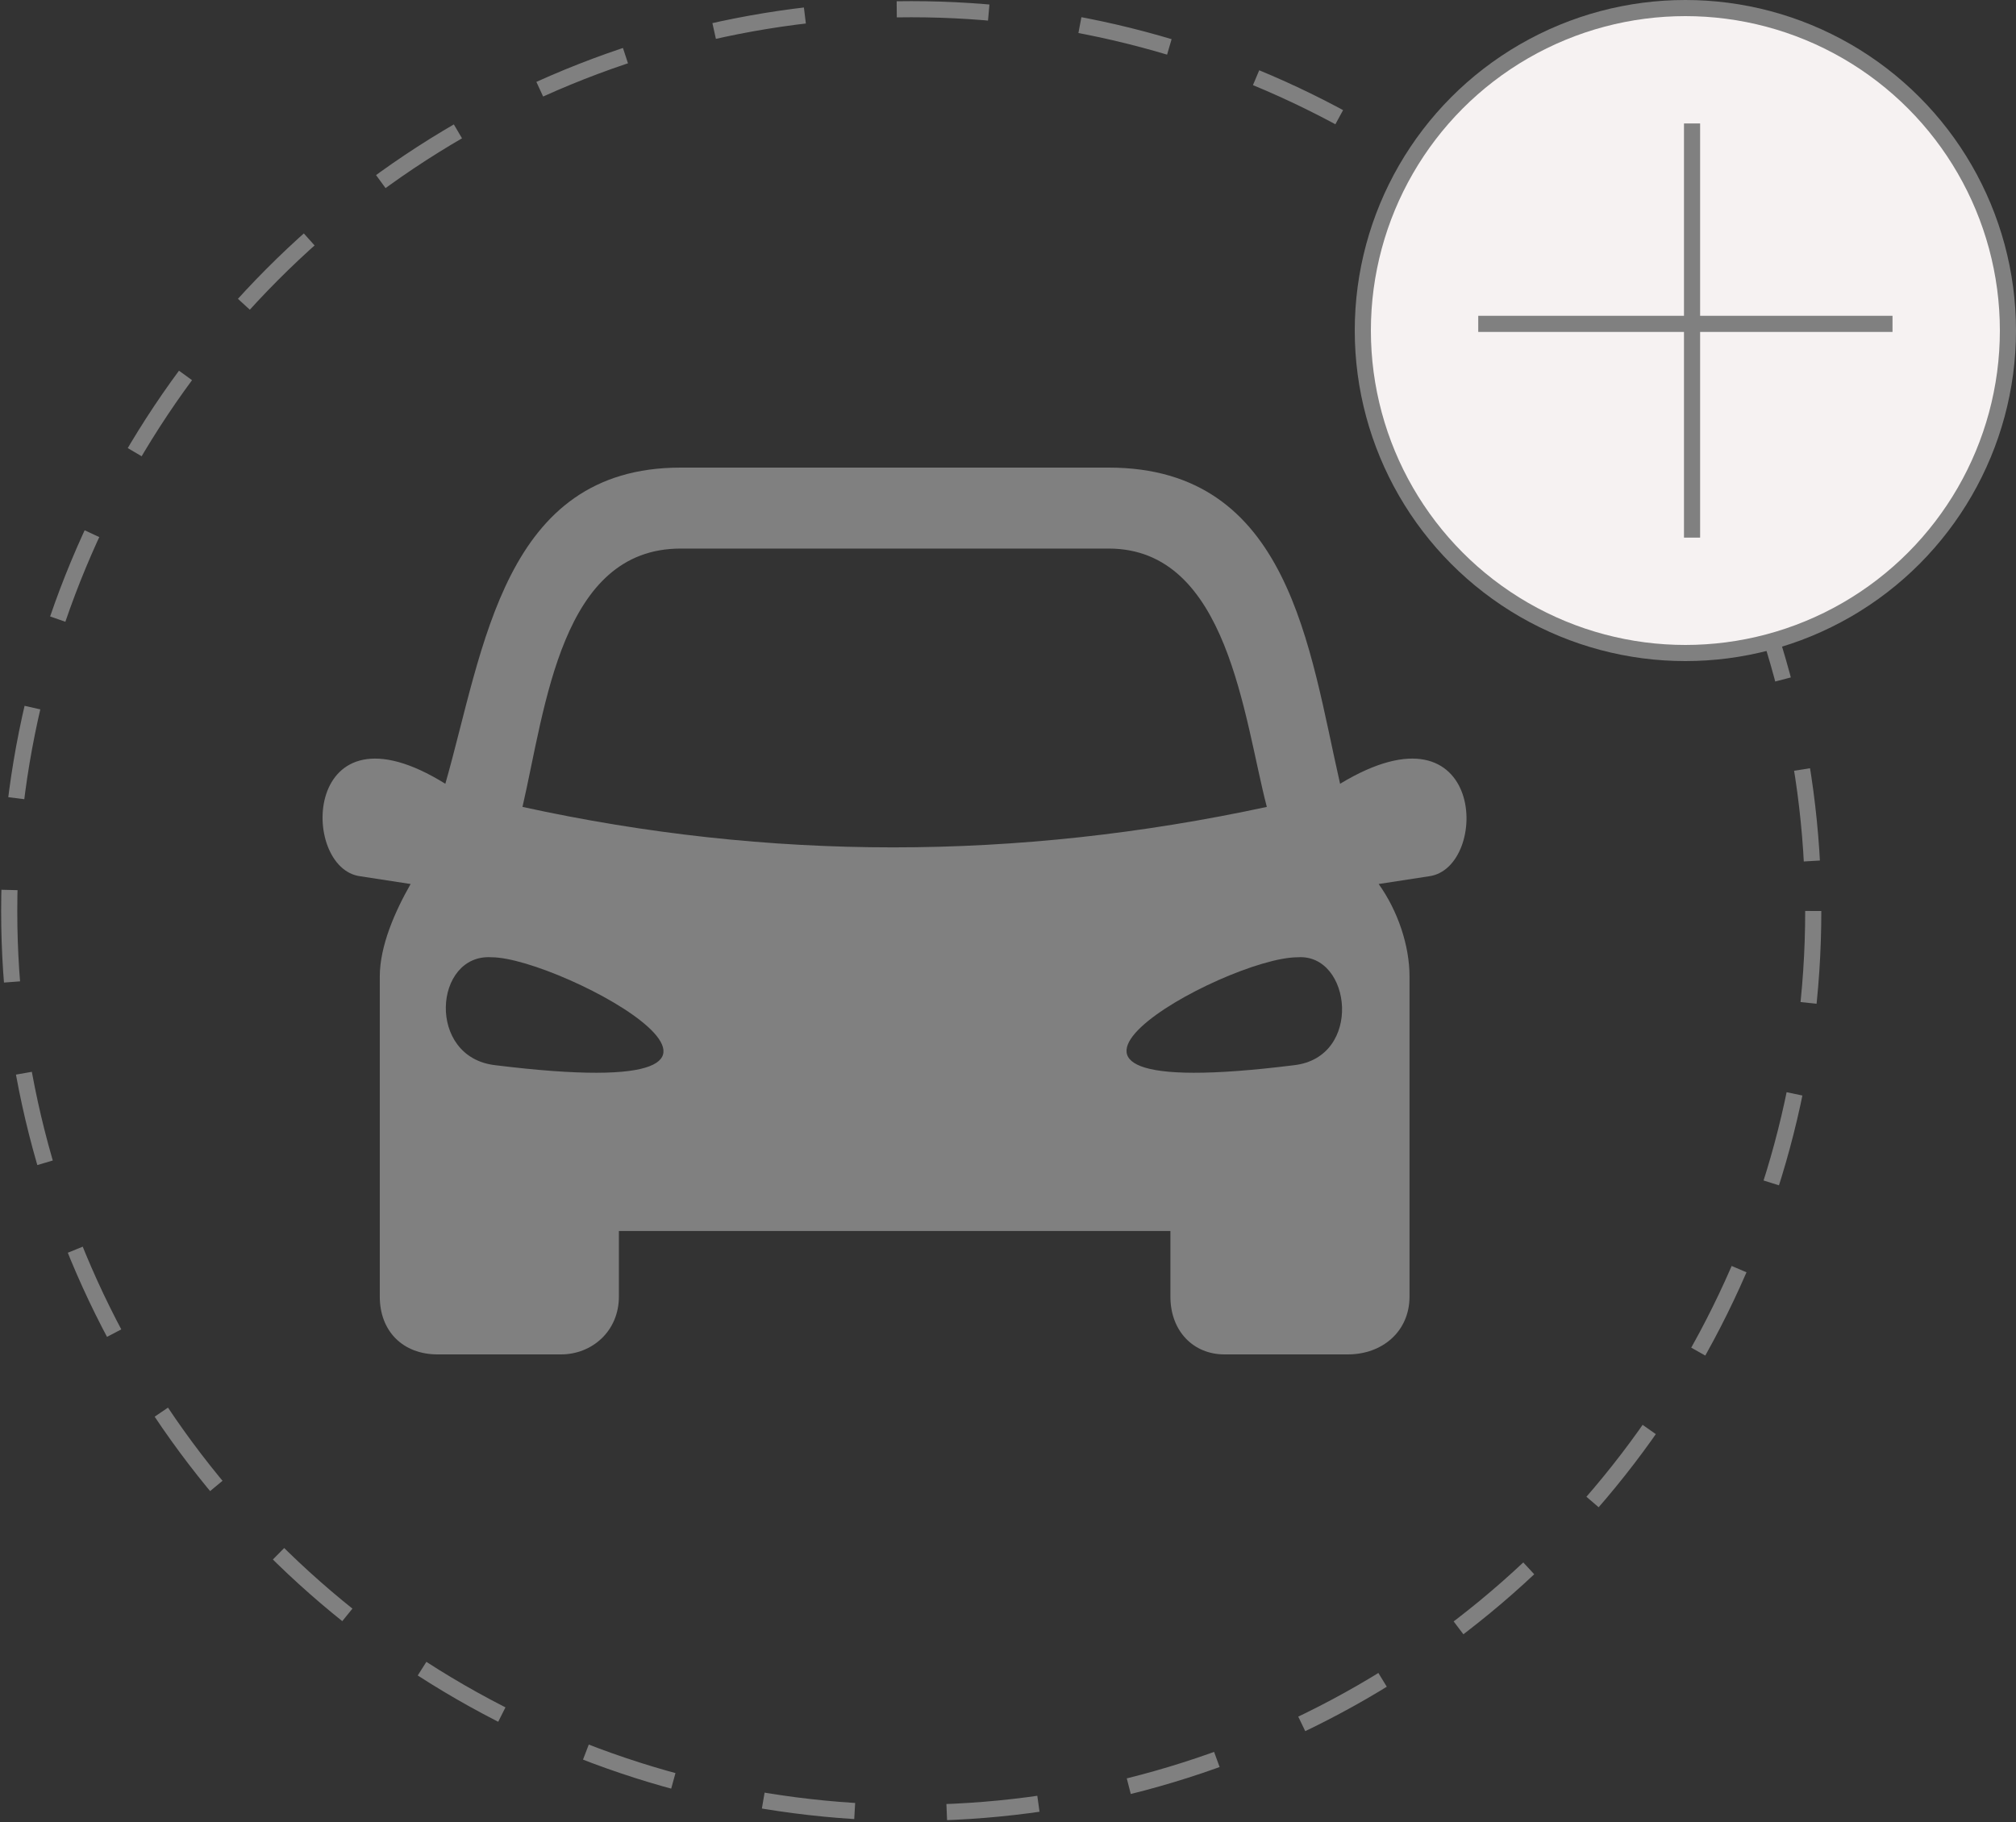 <svg width="125" height="113" viewBox="0 0 125 113" fill="none" xmlns="http://www.w3.org/2000/svg">
  <rect x="0" y="0" width="125" height="113" fill="#333333" stroke="none"/>
  <circle cx="56.5" cy="56.5" r="55.929" stroke="#808080" strokeWidth="1.141" strokeLinecap="round" stroke-dasharray="5.71 5.71" />
  <circle cx="104.5" cy="20.5" r="20" fill="#F6F2F2" stroke="#808080" strokeLinecap="round" />
  <line x1="104.914" y1="7.657" x2="104.914" y2="33.343" stroke="#808080" strokeWidth="3.314" strokeLinecap="round" />
  <line x1="91.657" y1="20.086" x2="117.343" y2="20.086" stroke="#808080" strokeWidth="3.314" strokeLinecap="round" />
  <path fill-rule="evenodd" clip-rule="evenodd" d="M85.483 54.826C86.678 56.5 87.396 58.652 87.396 60.565C87.396 67.261 87.396 73.717 87.396 80.413C87.396 82.565 85.722 84 83.57 84H75.917C74.004 84 72.57 82.565 72.57 80.413V76.348H38.374V80.413C38.374 82.565 36.7 84 34.787 84H27.135C24.983 84 23.548 82.565 23.548 80.413C23.548 73.717 23.548 67.261 23.548 60.565C23.548 58.652 24.504 56.5 25.461 54.826L22.352 54.348C18.526 53.87 18.765 43.109 27.613 48.609C30.004 40.239 31.2 29 42.2 29H68.743C79.983 29 81.178 40.239 83.091 48.609C92.178 43.109 92.417 53.87 88.591 54.348L85.483 54.826ZM80.461 59.37C75.917 59.37 59.178 68.696 80.222 66.065C84.526 65.587 83.809 59.13 80.461 59.37ZM30.483 59.37C34.787 59.37 52.004 68.696 30.722 66.065C26.417 65.587 26.896 59.13 30.483 59.37ZM32.396 50.044C33.831 43.826 34.787 34.022 42.2 34.022H68.743C76.157 34.022 77.113 44.544 78.548 50.044C63.004 53.391 47.7 53.391 32.396 50.044Z" fill="#808080" />
</svg>